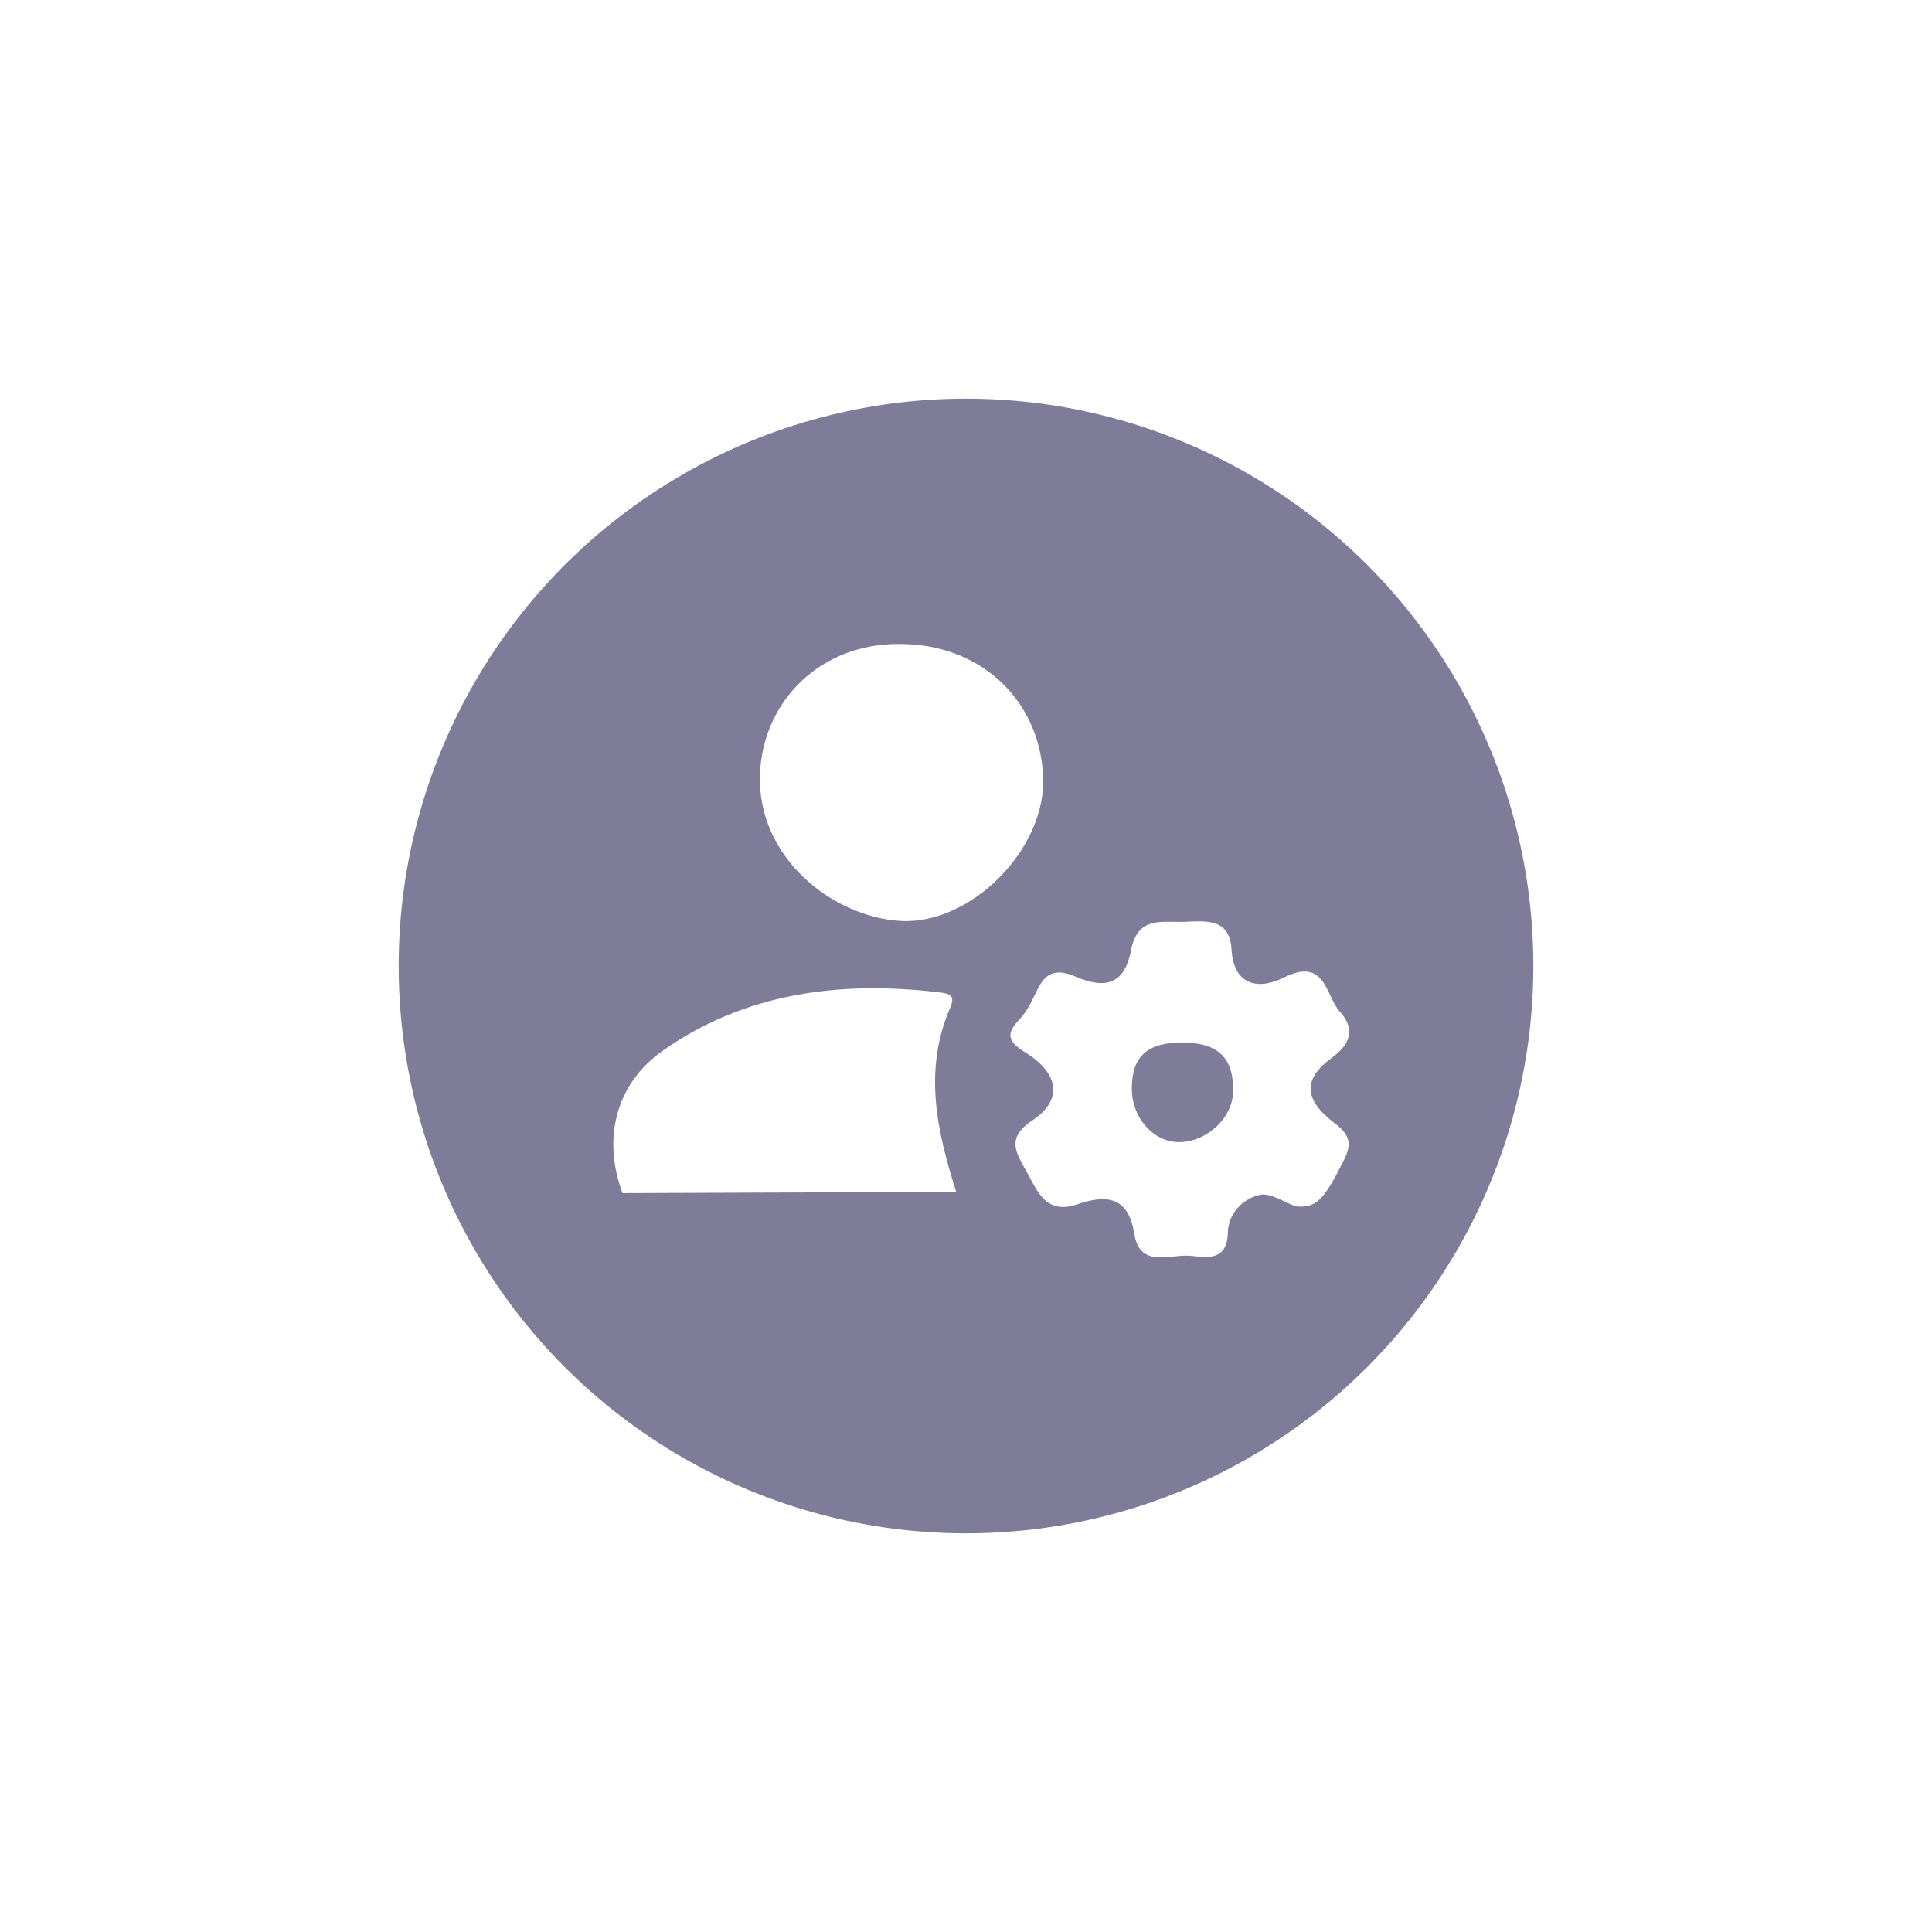 <svg width="63" height="63" viewBox="0 0 63 63" fill="none" xmlns="http://www.w3.org/2000/svg">
<g filter="url(#filter0_d_408_1450)">
<circle cx="31.5" cy="31.5" r="18.5" fill="#7F7C9A"/>
</g>
<g clip-path="url(#clip0_408_1450)">
<path d="M42.234 39.331C41.873 39.205 41.436 38.889 41.085 38.963C40.52 39.084 40.055 39.582 40.04 40.177C40.021 41.093 39.423 41.019 38.849 40.953C38.165 40.874 37.173 41.4 36.983 40.214C36.793 39.019 36.086 38.945 35.131 39.27C34.134 39.614 33.844 38.884 33.498 38.247C33.175 37.647 32.752 37.131 33.669 36.531C34.652 35.88 34.552 35.02 33.455 34.332C32.833 33.946 32.8 33.709 33.265 33.216C33.522 32.941 33.678 32.569 33.849 32.23C34.134 31.667 34.495 31.598 35.089 31.853C36.109 32.29 36.684 32.035 36.883 30.984C37.097 29.854 37.904 30.091 38.645 30.058C39.366 30.03 40.097 29.951 40.159 30.965C40.23 32.165 41.071 32.276 41.864 31.877C43.231 31.193 43.221 32.472 43.691 32.988C44.161 33.509 44.1 34.002 43.425 34.495C42.471 35.197 42.514 35.862 43.53 36.634C44.066 37.038 44.071 37.345 43.801 37.875C43.164 39.135 42.917 39.41 42.229 39.335L42.234 39.331ZM38.607 33.997C37.424 33.978 36.912 34.429 36.907 35.49C36.902 36.452 37.624 37.261 38.474 37.243C39.371 37.224 40.188 36.452 40.211 35.606C40.235 34.513 39.736 34.011 38.611 33.997H38.607Z" fill="white"/>
<path d="M29.32 21C31.974 20.986 33.892 22.828 34.015 25.301C34.134 27.682 31.651 30.17 29.358 30.03C27.136 29.896 24.686 27.952 24.781 25.255C24.871 22.837 26.78 20.981 29.32 21Z" fill="white"/>
<path d="M20.299 38.907C19.649 37.164 20.043 35.35 21.643 34.239C24.316 32.374 27.387 31.979 30.597 32.355C30.996 32.402 31.157 32.462 30.977 32.876C30.108 34.899 30.549 36.889 31.181 38.866C27.554 38.88 23.926 38.894 20.294 38.907H20.299Z" fill="white"/>
</g>
<defs>
<filter id="filter0_d_408_1450" x="0" y="0" width="63" height="63" filterUnits="userSpaceOnUse" color-interpolation-filters="sRGB">
<feFlood flood-opacity="0" result="BackgroundImageFix"/>
<feColorMatrix in="SourceAlpha" type="matrix" values="0 0 0 0 0 0 0 0 0 0 0 0 0 0 0 0 0 0 127 0" result="hardAlpha"/>
<feOffset/>
<feGaussianBlur stdDeviation="6.5"/>
<feComposite in2="hardAlpha" operator="out"/>
<feColorMatrix type="matrix" values="0 0 0 0 0.551 0 0 0 0 0.538 0 0 0 0 0.662 0 0 0 1 0"/>
<feBlend mode="normal" in2="BackgroundImageFix" result="effect1_dropShadow_408_1450"/>
<feBlend mode="normal" in="SourceGraphic" in2="effect1_dropShadow_408_1450" result="shape"/>
</filter>
<clipPath id="clip0_408_1450">
<rect width="24" height="20" fill="white" transform="translate(20 21)"/>
</clipPath>
</defs>
</svg>
